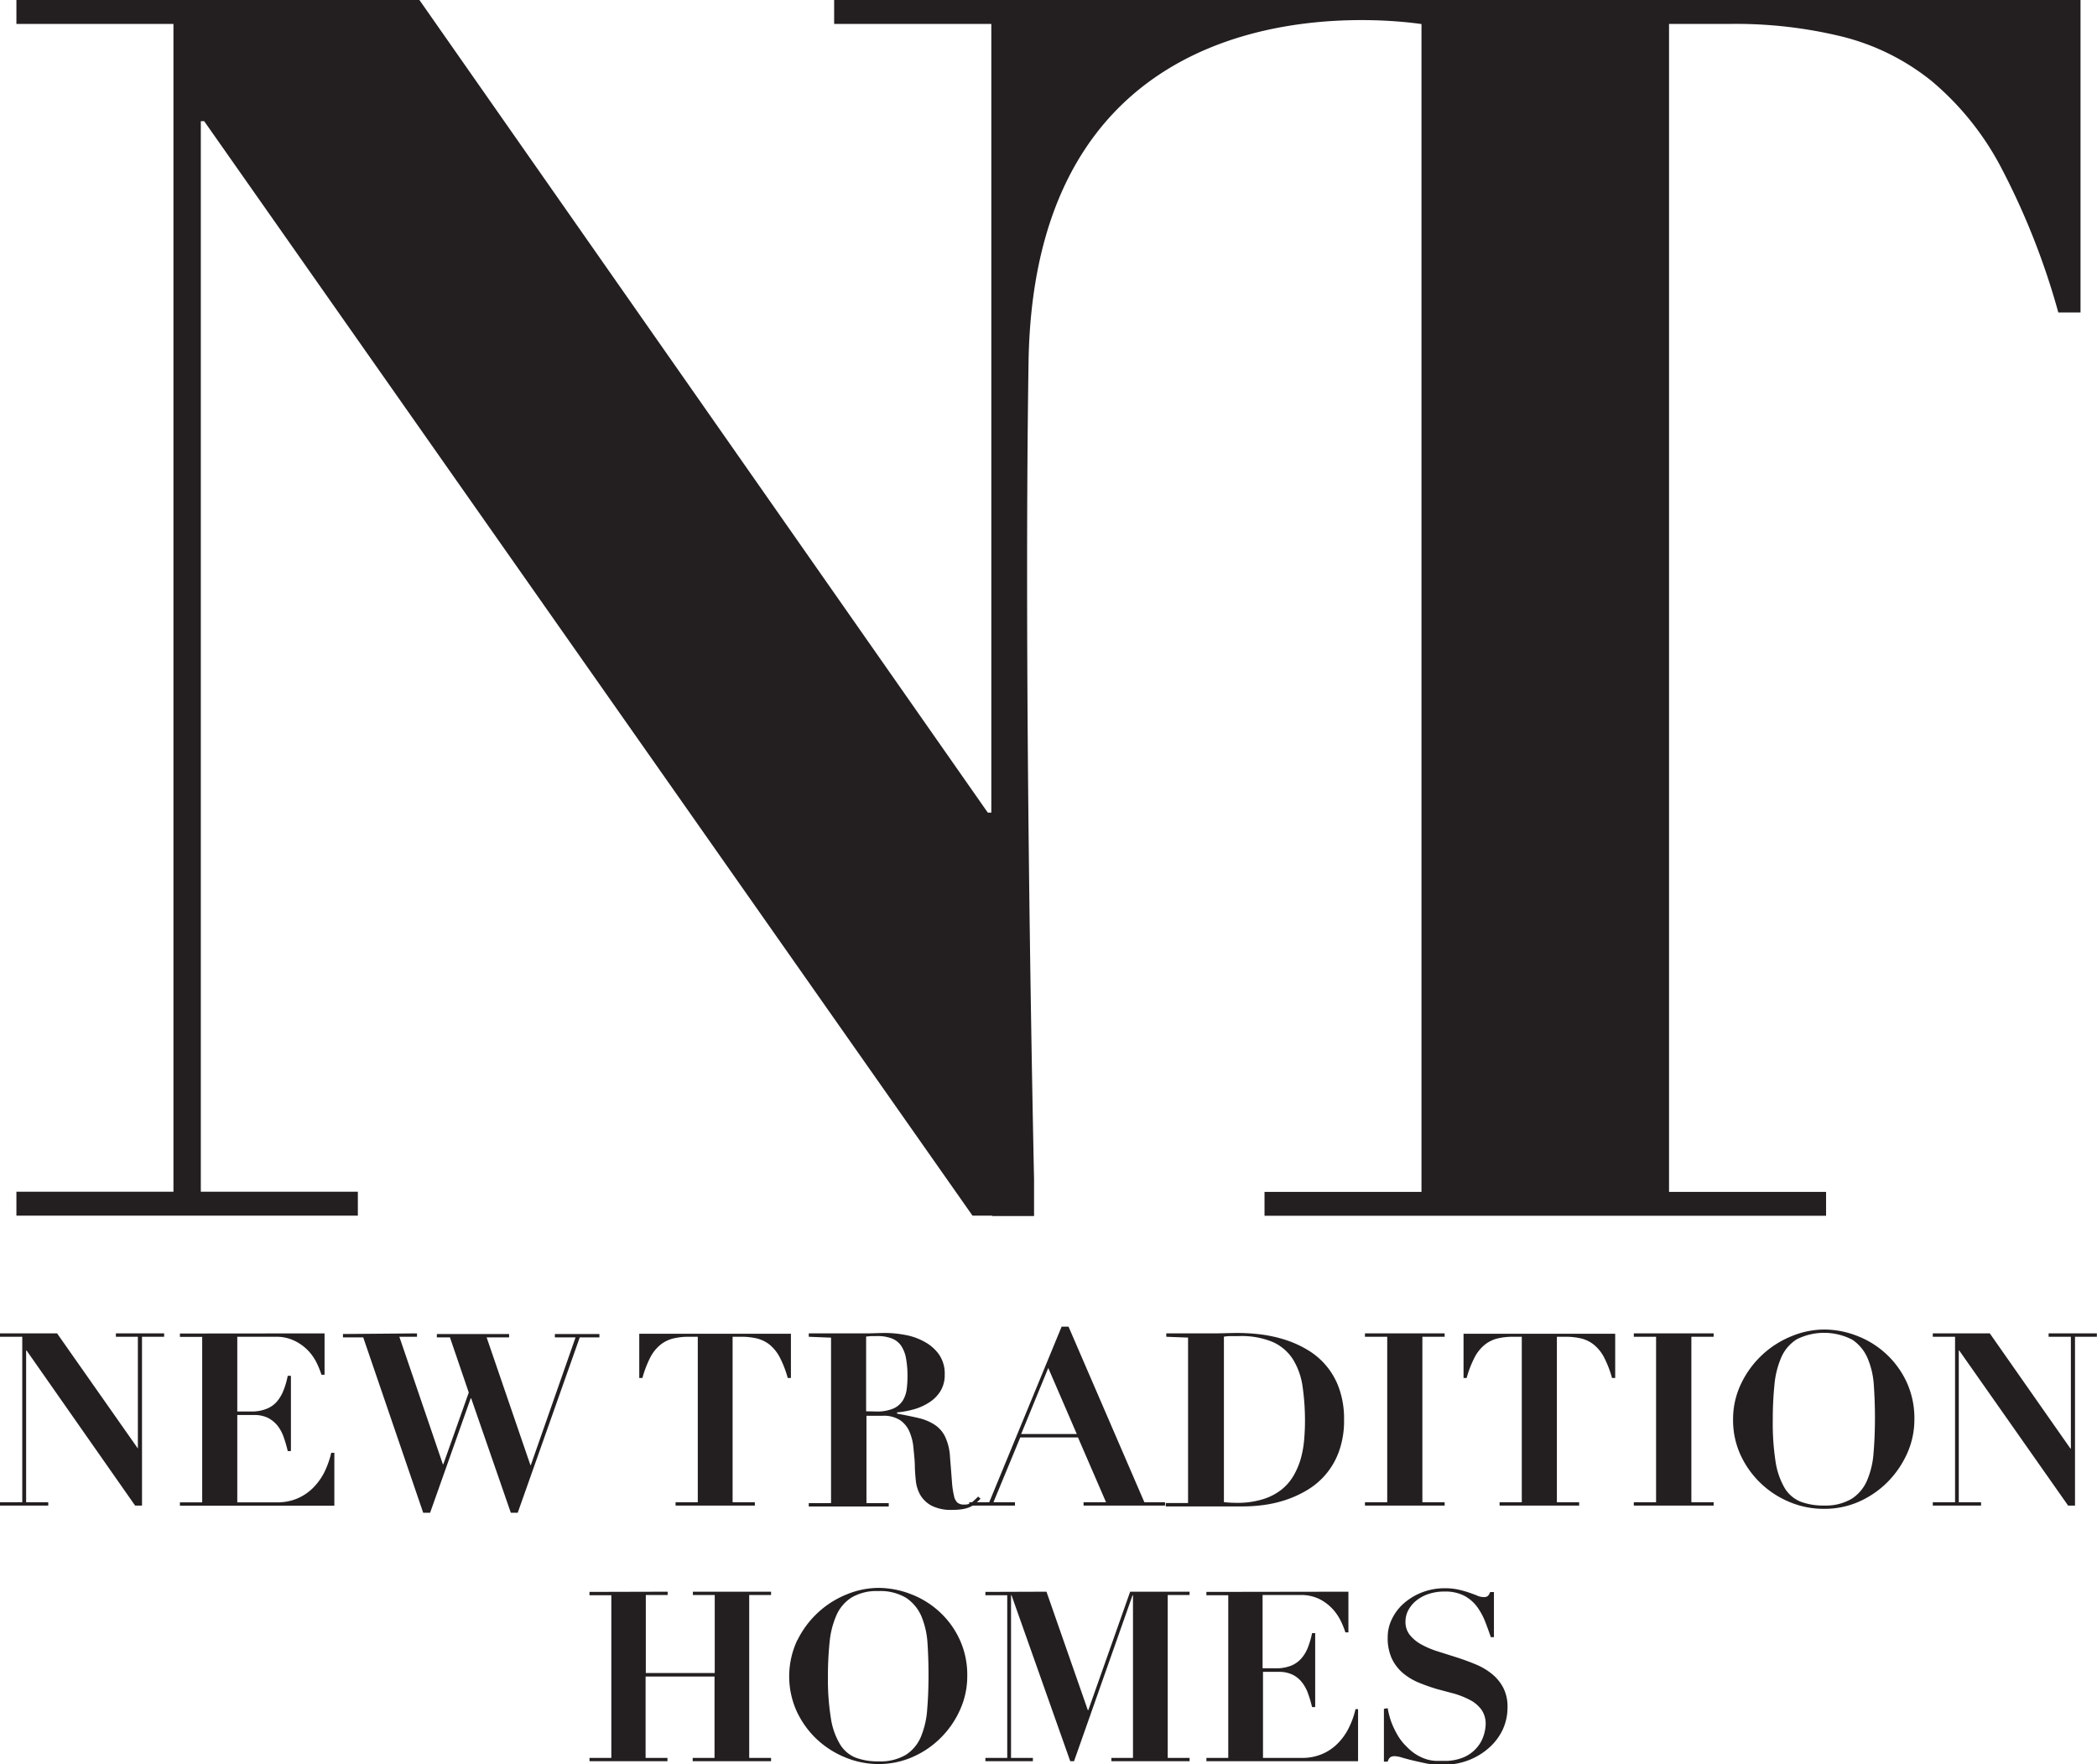 <svg xmlns="http://www.w3.org/2000/svg" viewBox="0 0 304.19 255.93">
  <defs>
    <style>
      .cls-1 {
        fill: #231f20;
      }
    </style>
  </defs>
  <title>Asset 3</title>
  <g id="Layer_2" data-name="Layer 2">
    <g id="Layer_1-2" data-name="Layer 1">
      <g>
        <g>
          <path class="cls-1" d="M8.28,193.42,20,210.12H20V193.91H16.81v-.49h7v.49H20.6V218.4h-1L3.86,195.91H3.79v22H7v.49H0v-.49H3.23v-24H0v-.49Z"/>
          <path class="cls-1" d="M47.08,193.42v6h-.45a12.94,12.94,0,0,0-.6-1.53,7.48,7.48,0,0,0-1.17-1.8,6.9,6.9,0,0,0-2-1.53,6.07,6.07,0,0,0-2.91-.65H34.42v10.84h2a5.72,5.72,0,0,0,2.2-.37,3.88,3.88,0,0,0,1.49-1,5.77,5.77,0,0,0,1-1.65,12,12,0,0,0,.63-2.16h.46v10.92h-.46a19.62,19.62,0,0,0-.58-2,5.92,5.92,0,0,0-.89-1.67,4.41,4.41,0,0,0-1.39-1.14,4.48,4.48,0,0,0-2-.42H34.42v12.67h5.75a7.47,7.47,0,0,0,2.91-.54,7.34,7.34,0,0,0,2.3-1.53,8.82,8.82,0,0,0,1.67-2.3,13.14,13.14,0,0,0,1-2.82h.45v7.68H26.1v-.49h3.23v-24H26.1v-.49Z"/>
          <path class="cls-1" d="M60.49,193.42v.49H57.93l6.31,18.49h.07L68,202l-2.73-8h-1.9v-.49H73.85v.49H70.59l6.35,18.53H77l6.49-18.53h-3v-.49h6.46v.49H84.1l-9,25.44h-1l-5.75-16.6h-.07l-5.89,16.6h-1l-8.7-25.44H49.75v-.49Z"/>
          <path class="cls-1" d="M99.92,193.91a9.48,9.48,0,0,0-2.31.26,4.79,4.79,0,0,0-1.83.92,5.82,5.82,0,0,0-1.44,1.8,15.53,15.53,0,0,0-1.15,3h-.46v-6.42h22v6.42h-.46a15.5,15.5,0,0,0-1.16-3,6,6,0,0,0-1.43-1.8,4.79,4.79,0,0,0-1.83-.92,9.54,9.54,0,0,0-2.31-.26h-1.27v24h3.23v.49H98v-.49h3.22v-24Z"/>
          <path class="cls-1" d="M117.32,193.91v-.49h5.3c1,0,1.95,0,2.91,0s1.93-.06,2.92-.06a15.81,15.81,0,0,1,2.89.29,9,9,0,0,1,2.79,1,6.17,6.17,0,0,1,2.09,1.84,4.88,4.88,0,0,1,.82,2.91,4.44,4.44,0,0,1-.63,2.41,5.18,5.18,0,0,1-1.63,1.63,8.13,8.13,0,0,1-2.23,1,13.29,13.29,0,0,1-2.42.44v.18c1.15.21,2.17.42,3.07.63a7.35,7.35,0,0,1,2.33.95,4.35,4.35,0,0,1,1.56,1.75,7.83,7.83,0,0,1,.72,3c.12,1.47.21,2.65.28,3.54a12.27,12.27,0,0,0,.3,2.07,1.75,1.75,0,0,0,.53,1,1.55,1.55,0,0,0,1,.25,1.67,1.67,0,0,0,1.16-.4c.31-.27.57-.52.81-.76l.35.32c-.24.23-.46.45-.68.65a3.62,3.62,0,0,1-.78.51,4.37,4.37,0,0,1-1.07.33,8.61,8.61,0,0,1-1.58.12,6.15,6.15,0,0,1-3-.61,4.14,4.14,0,0,1-1.62-1.53,5.26,5.26,0,0,1-.65-2c-.08-.71-.13-1.39-.15-2,0-1-.12-1.89-.2-2.79a7.55,7.55,0,0,0-.58-2.4,3.88,3.88,0,0,0-1.36-1.68,4.42,4.42,0,0,0-2.57-.64h-2.31v12.67h3.23v.49H117.32v-.49h3.23v-24Zm9.76,10.84a6.07,6.07,0,0,0,2.49-.42,3.12,3.12,0,0,0,1.37-1.14,4.18,4.18,0,0,0,.58-1.63,14.29,14.29,0,0,0,.12-1.86,14.44,14.44,0,0,0-.21-2.65,4.88,4.88,0,0,0-.7-1.82,2.93,2.93,0,0,0-1.35-1.07,5.8,5.8,0,0,0-2.2-.35c-.26,0-.51,0-.77,0l-.77.07v10.84Z"/>
          <path class="cls-1" d="M143.5,217.91,154,192.44h1l11,25.47h3v.49H157.18v-.49h3.26l-4.07-9.4H148l-3.89,9.4h3.12v.49h-6.63v-.49Zm4.63-9.89h8.07l-4.14-9.58Z"/>
          <path class="cls-1" d="M169.18,193.91v-.49h3.23c1.19,0,2.38,0,3.57,0s2.39-.06,3.58-.06a28.11,28.11,0,0,1,3.34.21,20.12,20.12,0,0,1,3.47.76,15.39,15.39,0,0,1,3.26,1.46,10.52,10.52,0,0,1,4.63,5.64,13.22,13.22,0,0,1,.71,4.53,13.06,13.06,0,0,1-.71,4.49,10.66,10.66,0,0,1-4.56,5.65,15.69,15.69,0,0,1-3.14,1.46,17.41,17.41,0,0,1-3.22.75,23,23,0,0,1-3,.21c-1.33,0-2.66,0-4,0s-2.65,0-4,0h-3.23v-.49h3.23v-24ZM179.35,218a12.4,12.4,0,0,0,3.9-.54A8.32,8.32,0,0,0,186,216a7.38,7.38,0,0,0,1.75-2.13,10.74,10.74,0,0,0,1-2.5,15.16,15.16,0,0,0,.44-2.64c.07-.87.11-1.7.11-2.47a34.8,34.8,0,0,0-.35-5.14,10.23,10.23,0,0,0-1.39-3.93,6.75,6.75,0,0,0-2.91-2.51,11.84,11.84,0,0,0-4.93-.87h-1.26a6.48,6.48,0,0,0-.92.09v24A18.19,18.19,0,0,0,179.35,218Z"/>
          <path class="cls-1" d="M209.56,193.42v.49h-3.23v24h3.23v.49H198v-.49h3.23v-24H198v-.49Z"/>
          <path class="cls-1" d="M219.49,193.91a9.56,9.56,0,0,0-2.32.26,4.82,4.82,0,0,0-1.82.92,5.82,5.82,0,0,0-1.44,1.8,15.5,15.5,0,0,0-1.16,3h-.45v-6.42h22v6.42h-.46a15.5,15.5,0,0,0-1.16-3,5.82,5.82,0,0,0-1.44-1.8,4.68,4.68,0,0,0-1.82-.92,9.56,9.56,0,0,0-2.32-.26h-1.26v24h3.23v.49H217.53v-.49h3.22v-24Z"/>
          <path class="cls-1" d="M248.58,193.42v.49h-3.23v24h3.23v.49H237v-.49h3.23v-24H237v-.49Z"/>
          <path class="cls-1" d="M252.63,200.58a13.82,13.82,0,0,1,7.35-6.79,12.41,12.41,0,0,1,4.59-.93,13.17,13.17,0,0,1,4.79.91,13.07,13.07,0,0,1,7.2,6.68,12.53,12.53,0,0,1,1.14,5.43,12,12,0,0,1-1.07,5,14,14,0,0,1-2.88,4.16,13.61,13.61,0,0,1-4.18,2.83,12.3,12.3,0,0,1-5,1,12.69,12.69,0,0,1-5-1,13.47,13.47,0,0,1-7.09-6.82,12.07,12.07,0,0,1-1.08-5.09A11.84,11.84,0,0,1,252.63,200.58ZM257.56,212a10.84,10.84,0,0,0,1.31,3.83,4.81,4.81,0,0,0,2.32,2,9.27,9.27,0,0,0,3.38.56,7.38,7.38,0,0,0,4.07-1,5.92,5.92,0,0,0,2.21-2.67,12.38,12.38,0,0,0,.93-4c.13-1.55.2-3.24.2-5.07,0-1.63-.06-3.19-.16-4.68a11.94,11.94,0,0,0-.9-3.93,6.13,6.13,0,0,0-2.22-2.7,8.88,8.88,0,0,0-8.05-.07,5.86,5.86,0,0,0-2.25,2.61,12.94,12.94,0,0,0-1,4,49.7,49.7,0,0,0-.24,5.09A36.1,36.1,0,0,0,257.56,212Z"/>
          <path class="cls-1" d="M288.64,193.42l11.69,16.7h.07V193.91h-3.23v-.49h7v.49H301V218.4H300l-15.79-22.49h-.07v22h3.23v.49h-7v-.49h3.23v-24h-3.23v-.49Z"/>
        </g>
        <g>
          <path class="cls-1" d="M96.85,230.89v.48H93.68v11.32h10V231.37h-3.17v-.48h11.34v.48h-3.17V255h3.17v.48H100.48V255h3.17v-11.8h-10V255h3.17v.48H85.51V255h3.17v-23.6H85.51v-.48Z"/>
          <path class="cls-1" d="M115.67,237.93a13.63,13.63,0,0,1,7.23-6.68,12.18,12.18,0,0,1,4.51-.91,13,13,0,0,1,4.71.9,12.81,12.81,0,0,1,4.14,2.55,12.57,12.57,0,0,1,2.93,4,12.22,12.22,0,0,1,1.12,5.33,11.81,11.81,0,0,1-1.05,4.91,13.43,13.43,0,0,1-2.83,4.09,13.25,13.25,0,0,1-4.1,2.77,12.11,12.11,0,0,1-4.92,1,12.6,12.6,0,0,1-4.89-1,13.4,13.4,0,0,1-4.13-2.69,13.25,13.25,0,0,1-2.84-4,12.33,12.33,0,0,1,.12-10.31Zm4.85,11.26a10.33,10.33,0,0,0,1.29,3.76,4.71,4.71,0,0,0,2.28,2,9,9,0,0,0,3.32.55,7.24,7.24,0,0,0,4-.95,5.74,5.74,0,0,0,2.18-2.62,12.54,12.54,0,0,0,.91-4c.13-1.53.19-3.19.19-5,0-1.61-.05-3.15-.15-4.61a12,12,0,0,0-.88-3.86,6.15,6.15,0,0,0-2.19-2.66,7.28,7.28,0,0,0-4.06-1,7.16,7.16,0,0,0-3.86.92,5.8,5.8,0,0,0-2.21,2.57,12.69,12.69,0,0,0-1,3.93,47.89,47.89,0,0,0-.24,5A35,35,0,0,0,120.52,249.19Z"/>
          <path class="cls-1" d="M151.8,230.89l6,17.18h.07l6.07-17.18h8.62v.48h-3.17V255h3.17v.48H161.22V255h3.13v-23.6h-.06l-8.49,24.08h-.55l-8.52-24.08h-.07V255h3.17v.48h-6.89V255h3.17v-23.6h-3.17v-.48Z"/>
          <path class="cls-1" d="M195.6,230.89v5.9h-.44a12.49,12.49,0,0,0-.59-1.5,7.53,7.53,0,0,0-1.16-1.78,6.84,6.84,0,0,0-1.91-1.5,6,6,0,0,0-2.86-.64h-5.49V242h1.93a5.74,5.74,0,0,0,2.16-.36,3.9,3.9,0,0,0,1.47-1,5.35,5.35,0,0,0,1-1.62,12.66,12.66,0,0,0,.62-2.12h.45v10.73h-.45a18.84,18.84,0,0,0-.57-1.93,5.72,5.72,0,0,0-.88-1.64,3.9,3.9,0,0,0-1.36-1.12,4.35,4.35,0,0,0-2-.42h-2.31V255h5.66a7.25,7.25,0,0,0,2.86-.54,6.87,6.87,0,0,0,2.26-1.5,8.51,8.51,0,0,0,1.64-2.26,12.18,12.18,0,0,0,1-2.77H197v7.55H175V255h3.17v-23.6H175v-.48Z"/>
          <path class="cls-1" d="M201.3,247.79a9.84,9.84,0,0,0,.24,1.09,9.65,9.65,0,0,0,.5,1.45,12.6,12.6,0,0,0,.82,1.58,7.92,7.92,0,0,0,1.23,1.5,7.08,7.08,0,0,0,1.53,1.21,6.75,6.75,0,0,0,1.42.61,5.47,5.47,0,0,0,1.27.2l1.13,0a6.92,6.92,0,0,0,3-.57,5.25,5.25,0,0,0,1.84-1.4,5,5,0,0,0,.95-1.74,5.8,5.8,0,0,0,.28-1.6,3.54,3.54,0,0,0-.61-2.11,4.81,4.81,0,0,0-1.6-1.38,12.6,12.6,0,0,0-2.28-.93L208.4,245c-.9-.27-1.77-.58-2.62-.93a9,9,0,0,1-2.28-1.38,6.4,6.4,0,0,1-1.6-2.09,7.12,7.12,0,0,1-.6-3.11,5.89,5.89,0,0,1,.62-2.65,7.08,7.08,0,0,1,1.72-2.26,8.89,8.89,0,0,1,2.64-1.59,9,9,0,0,1,3.33-.6,8.53,8.53,0,0,1,2,.21,15.19,15.19,0,0,1,1.52.43c.43.15.82.29,1.15.43a2.38,2.38,0,0,0,.92.21.92.92,0,0,0,.63-.16,1.57,1.57,0,0,0,.33-.57h.55v6.55h-.45c-.27-.8-.56-1.59-.87-2.38a9.51,9.51,0,0,0-1.19-2.12,5.67,5.67,0,0,0-1.83-1.53,6,6,0,0,0-2.8-.59,7.21,7.21,0,0,0-2.43.38,5.77,5.77,0,0,0-1.78,1,4.56,4.56,0,0,0-1.1,1.38,3.47,3.47,0,0,0-.38,1.55,3,3,0,0,0,.64,2,5.58,5.58,0,0,0,1.67,1.37,13,13,0,0,0,2.37,1l2.72.86c.93.3,1.84.63,2.73,1a9.6,9.6,0,0,1,2.36,1.37,6.45,6.45,0,0,1,1.67,2,5.94,5.94,0,0,1,.64,2.89,7.65,7.65,0,0,1-.69,3.21,8.07,8.07,0,0,1-2,2.66,9.58,9.58,0,0,1-3,1.81,10.68,10.68,0,0,1-3.88.67,11.62,11.62,0,0,1-2.12-.2c-.7-.14-1.36-.29-2-.44s-1.15-.29-1.62-.43a4.46,4.46,0,0,0-1-.2,1.22,1.22,0,0,0-.69.15,1.32,1.32,0,0,0-.38.64h-.55v-7.66Z"/>
        </g>
      </g>
      <path class="cls-1" d="M121,0V3.47h22.8V117.88h-.51L60.84,0H2.38V3.47H25.16v169.4H2.38v3.47H51.91v-3.47H29.13V17.58h.49L141.07,176.34h2.86v.06H150v-5.33c-.37-17.5-1.46-75.33-.8-118.5.84-55,49.77-50.12,57-49.08l0,0v169.4H183.43v3.47h81.46v-3.47H242.11V3.47H251a64.88,64.88,0,0,1,16.35,1.87,33.64,33.64,0,0,1,12.87,6.43A41.55,41.55,0,0,1,290.4,24.53a105.88,105.88,0,0,1,8.18,20.8h3.22V0Z"/>
    </g>
  </g>
</svg>
